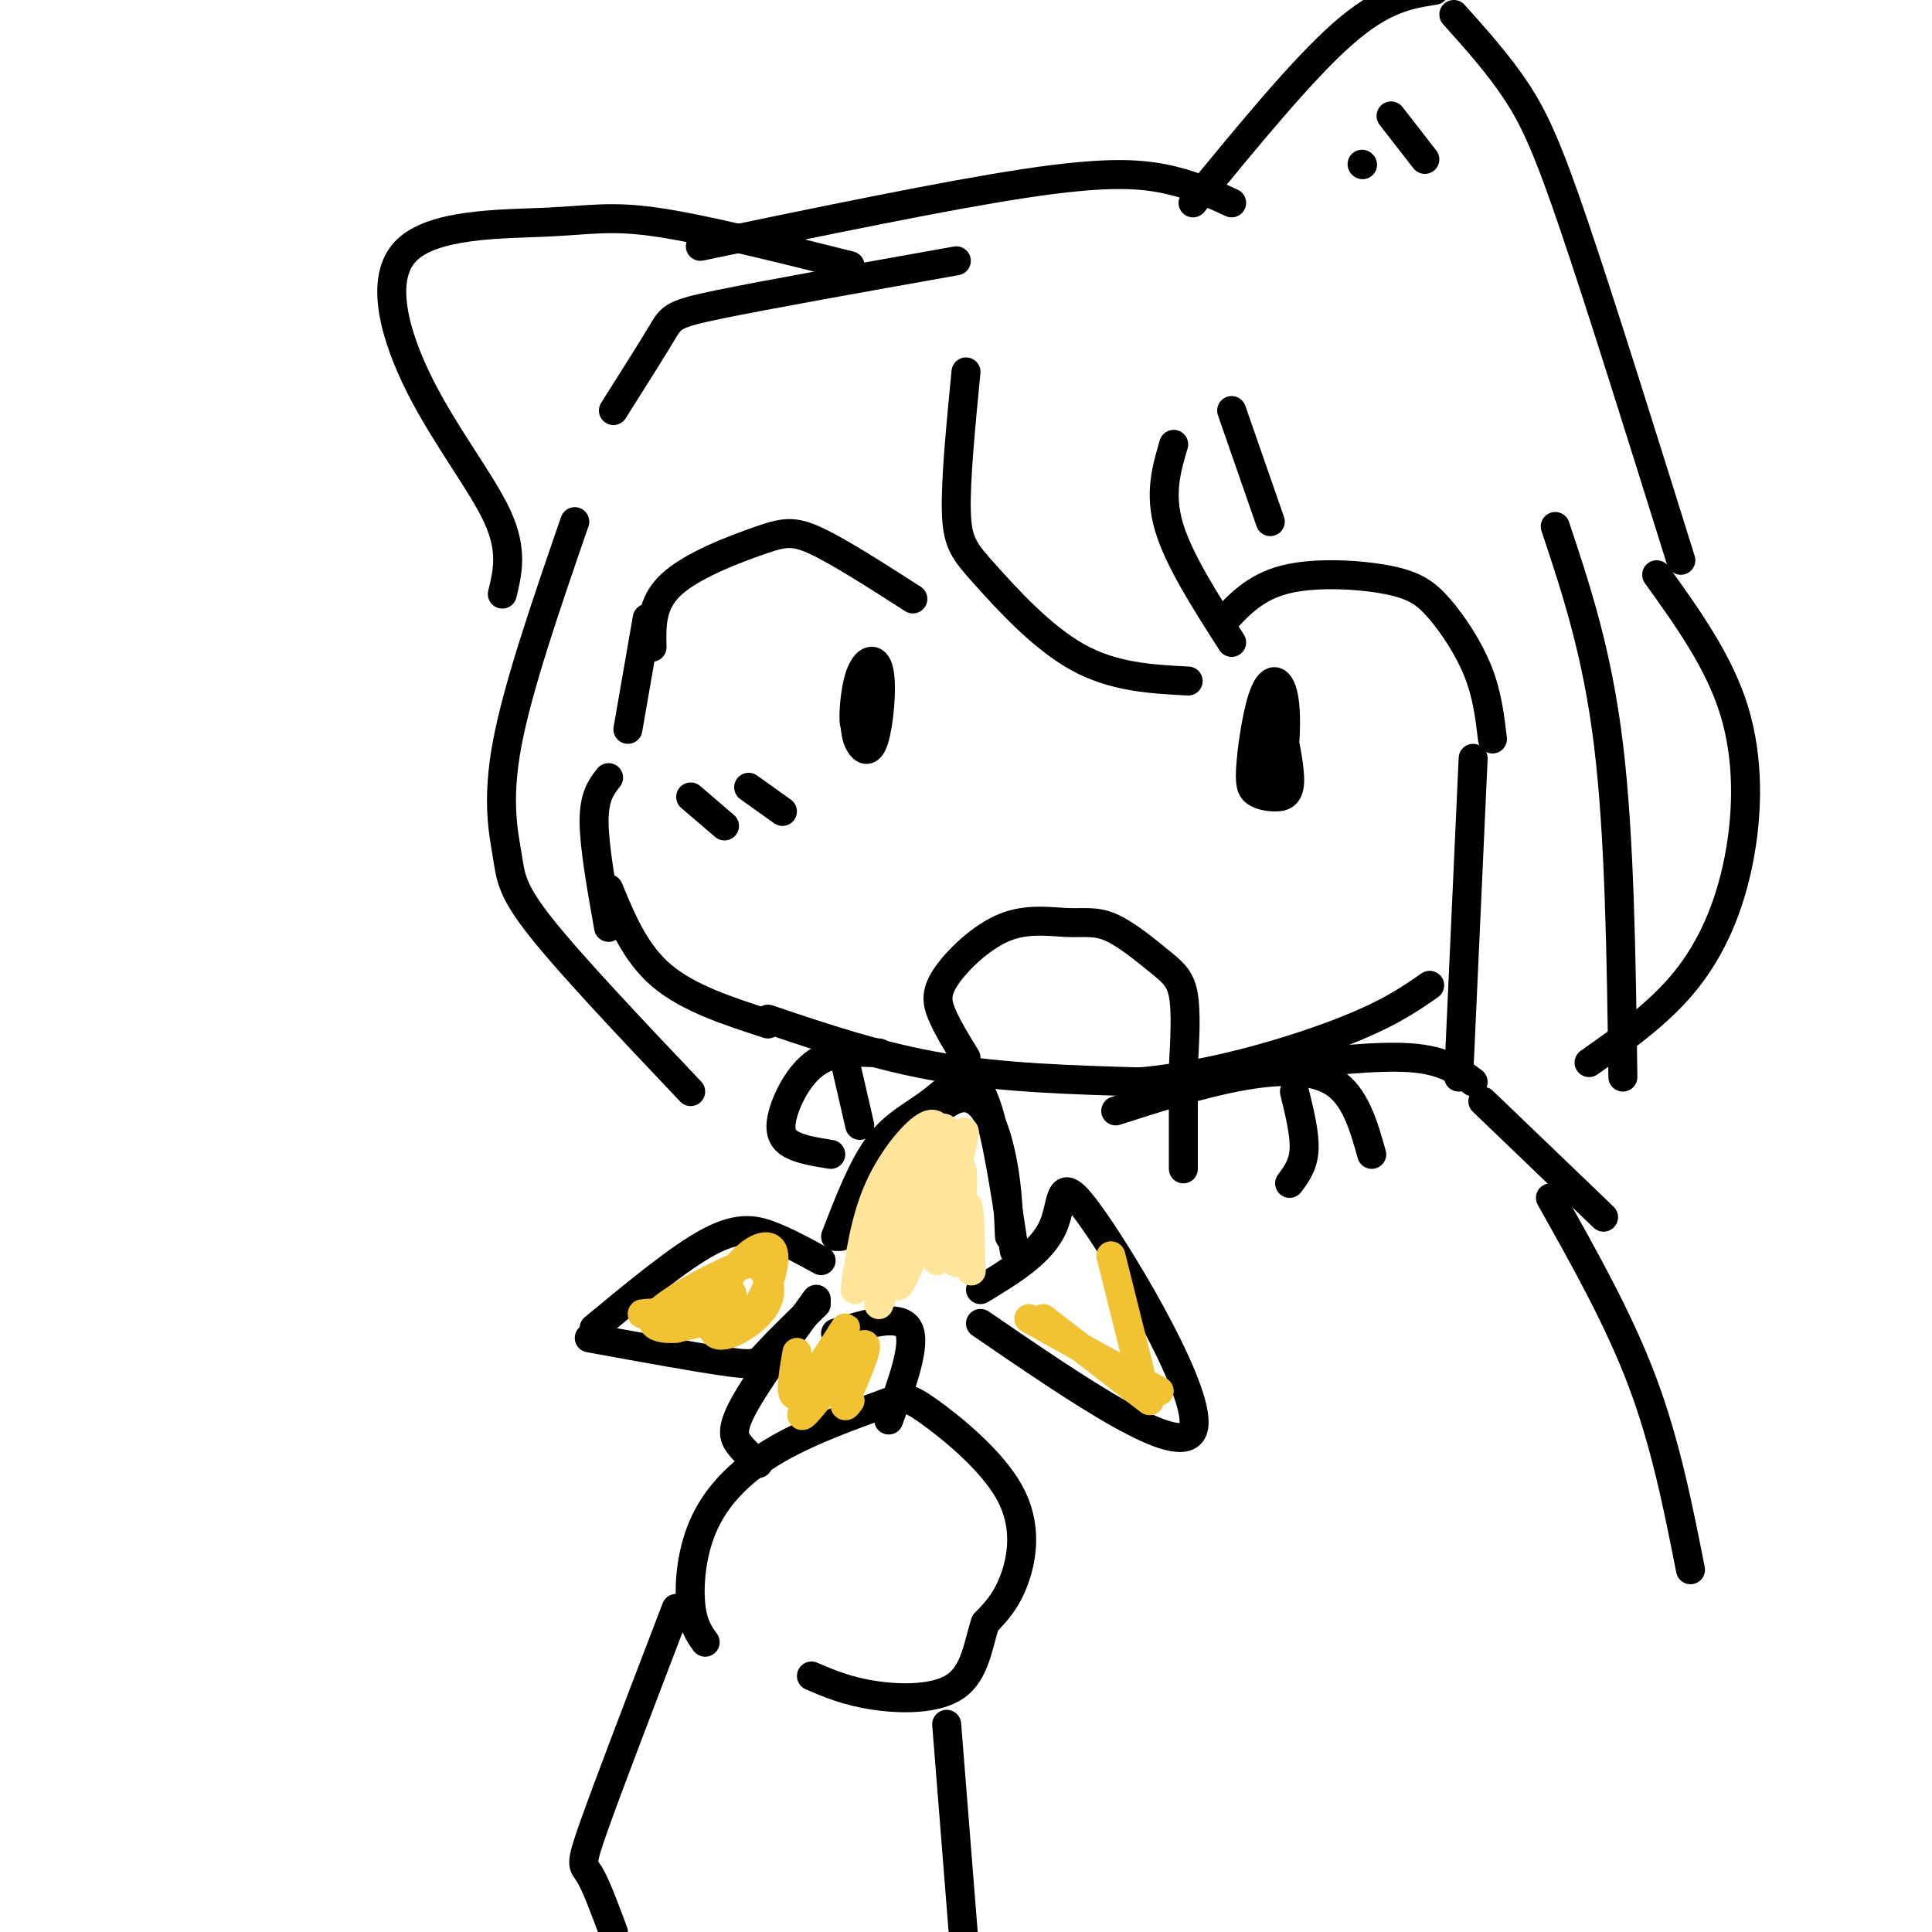 <svg viewBox='0 0 400 400' version='1.1' xmlns='http://www.w3.org/2000/svg' xmlns:xlink='http://www.w3.org/1999/xlink'><g fill='none' stroke='rgb(0,0,0)' stroke-width='6' stroke-linecap='round' stroke-linejoin='round'><path d='M134,128c0.000,0.000 -4.000,23.000 -4,23'/><path d='M126,161c-1.500,1.917 -3.000,3.833 -3,9c0.000,5.167 1.500,13.583 3,22'/><path d='M126,184c2.750,6.667 5.500,13.333 11,18c5.500,4.667 13.750,7.333 22,10'/><path d='M159,211c11.583,3.917 23.167,7.833 36,10c12.833,2.167 26.917,2.583 41,3'/><path d='M236,224c14.644,-1.311 30.756,-6.089 41,-10c10.244,-3.911 14.622,-6.956 19,-10'/><path d='M135,134c-0.107,-4.548 -0.214,-9.095 4,-13c4.214,-3.905 12.750,-7.167 18,-9c5.250,-1.833 7.214,-2.238 12,0c4.786,2.238 12.393,7.119 20,12'/><path d='M179,146c0.224,-2.327 0.447,-4.653 0,-3c-0.447,1.653 -1.566,7.286 -2,7c-0.434,-0.286 -0.183,-6.491 1,-10c1.183,-3.509 3.296,-4.322 4,-1c0.704,3.322 -0.003,10.779 -1,14c-0.997,3.221 -2.285,2.206 -3,1c-0.715,-1.206 -0.858,-2.603 -1,-4'/><path d='M253,129c3.391,-3.703 6.781,-7.407 13,-9c6.219,-1.593 15.265,-1.077 21,0c5.735,1.077 8.159,2.713 11,6c2.841,3.287 6.097,8.225 8,13c1.903,4.775 2.451,9.388 3,14'/><path d='M265,149c1.076,5.142 2.152,10.283 2,13c-0.152,2.717 -1.531,3.009 -3,3c-1.469,-0.009 -3.027,-0.319 -4,-1c-0.973,-0.681 -1.362,-1.733 -1,-6c0.362,-4.267 1.474,-11.747 3,-15c1.526,-3.253 3.467,-2.278 4,3c0.533,5.278 -0.342,14.858 -2,17c-1.658,2.142 -4.100,-3.154 -4,-8c0.100,-4.846 2.743,-9.242 4,-8c1.257,1.242 1.129,8.121 1,15'/><path d='M265,162c0.167,2.667 0.083,1.833 0,1'/><path d='M200,219c-1.954,-3.194 -3.907,-6.389 -5,-9c-1.093,-2.611 -1.325,-4.639 1,-8c2.325,-3.361 7.209,-8.056 12,-10c4.791,-1.944 9.491,-1.137 13,-1c3.509,0.137 5.827,-0.396 9,1c3.173,1.396 7.200,4.722 10,7c2.800,2.278 4.371,3.508 5,7c0.629,3.492 0.314,9.246 0,15'/><path d='M143,165c0.000,0.000 7.000,6.000 7,6'/><path d='M155,163c0.000,0.000 7.000,5.000 7,5'/><path d='M200,77c-1.095,11.262 -2.190,22.524 -2,29c0.190,6.476 1.667,8.167 6,13c4.333,4.833 11.524,12.810 19,17c7.476,4.190 15.238,4.595 23,5'/><path d='M243,92c-1.500,5.083 -3.000,10.167 -1,17c2.000,6.833 7.500,15.417 13,24'/><path d='M255,85c0.000,0.000 8.000,23.000 8,23'/><path d='M119,108c-5.893,17.083 -11.786,34.167 -14,46c-2.214,11.833 -0.750,18.417 0,23c0.750,4.583 0.786,7.167 7,15c6.214,7.833 18.607,20.917 31,34'/><path d='M305,157c0.000,0.000 -3.000,66.000 -3,66'/><path d='M322,109c4.333,13.000 8.667,26.000 11,45c2.333,19.000 2.667,44.000 3,69'/><path d='M343,119c6.440,8.970 12.881,17.940 16,28c3.119,10.060 2.917,21.208 1,31c-1.917,9.792 -5.548,18.226 -11,25c-5.452,6.774 -12.726,11.887 -20,17'/><path d='M146,340c-1.311,-1.843 -2.622,-3.686 -3,-8c-0.378,-4.314 0.177,-11.098 3,-17c2.823,-5.902 7.912,-10.924 15,-15c7.088,-4.076 16.173,-7.208 21,-9c4.827,-1.792 5.397,-2.243 10,1c4.603,3.243 13.239,10.181 17,17c3.761,6.819 2.646,13.520 1,18c-1.646,4.480 -3.823,6.740 -6,9'/><path d='M204,336c-1.429,4.167 -2.000,10.083 -6,13c-4.000,2.917 -11.429,2.833 -17,2c-5.571,-0.833 -9.286,-2.417 -13,-4'/><path d='M174,256c8.644,-12.533 17.289,-25.067 23,-28c5.711,-2.933 8.489,3.733 10,10c1.511,6.267 1.756,12.133 2,18'/><path d='M170,261c-3.311,-1.822 -6.622,-3.644 -10,-5c-3.378,-1.356 -6.822,-2.244 -13,1c-6.178,3.244 -15.089,10.622 -24,18'/><path d='M122,277c11.578,2.111 23.156,4.222 29,5c5.844,0.778 5.956,0.222 8,-2c2.044,-2.222 6.022,-6.111 10,-10'/><path d='M169,269c-6.133,8.489 -12.267,16.978 -15,22c-2.733,5.022 -2.067,6.578 -1,8c1.067,1.422 2.533,2.711 4,4'/><path d='M173,276c6.583,-2.000 13.167,-4.000 15,-1c1.833,3.000 -1.083,11.000 -4,19'/><path d='M203,267c6.321,-3.827 12.643,-7.655 15,-13c2.357,-5.345 0.750,-12.208 8,-2c7.250,10.208 23.357,37.488 21,44c-2.357,6.512 -23.179,-7.744 -44,-22'/><path d='M173,256c2.815,-7.268 5.631,-14.536 9,-19c3.369,-4.464 7.292,-6.125 11,-9c3.708,-2.875 7.202,-6.964 10,-2c2.798,4.964 4.899,18.982 7,33'/></g>
<g fill='none' stroke='rgb(255,229,153)' stroke-width='6' stroke-linecap='round' stroke-linejoin='round'><path d='M180,265c0.583,-5.583 1.167,-11.167 3,-15c1.833,-3.833 4.917,-5.917 8,-8'/><path d='M179,265c1.417,-7.250 2.833,-14.500 5,-19c2.167,-4.500 5.083,-6.250 8,-8'/><path d='M177,267c1.067,-7.311 2.133,-14.622 5,-21c2.867,-6.378 7.533,-11.822 10,-13c2.467,-1.178 2.733,1.911 3,5'/><path d='M186,251c4.470,-9.875 8.939,-19.750 7,-13c-1.939,6.750 -10.288,30.126 -11,32c-0.712,1.874 6.211,-17.756 10,-28c3.789,-10.244 4.443,-11.104 2,-3c-2.443,8.104 -7.984,25.173 -8,27c-0.016,1.827 5.492,-11.586 11,-25'/><path d='M197,241c2.546,-6.350 3.411,-9.724 2,-3c-1.411,6.724 -5.096,23.548 -5,23c0.096,-0.548 3.974,-18.466 5,-19c1.026,-0.534 -0.801,16.318 -1,19c-0.199,2.682 1.229,-8.805 2,-11c0.771,-2.195 0.886,4.903 1,12'/><path d='M201,262c0.167,2.000 0.083,1.000 0,0'/></g>
<g fill='none' stroke='rgb(241,194,50)' stroke-width='6' stroke-linecap='round' stroke-linejoin='round'><path d='M147,273c4.688,-0.068 9.377,-0.137 6,0c-3.377,0.137 -14.818,0.479 -16,-1c-1.182,-1.479 7.896,-4.780 12,-5c4.104,-0.220 3.234,2.642 -2,4c-5.234,1.358 -14.832,1.212 -14,1c0.832,-0.212 12.095,-0.489 15,0c2.905,0.489 -2.547,1.745 -8,3'/><path d='M140,275c-2.952,0.305 -6.333,-0.431 -4,-3c2.333,-2.569 10.380,-6.969 15,-9c4.620,-2.031 5.812,-1.693 7,0c1.188,1.693 2.371,4.741 0,8c-2.371,3.259 -8.295,6.730 -10,5c-1.705,-1.730 0.811,-8.659 4,-13c3.189,-4.341 7.051,-6.092 8,-4c0.949,2.092 -1.015,8.026 -3,11c-1.985,2.974 -3.993,2.987 -6,3'/><path d='M165,280c-0.970,5.528 -1.939,11.056 1,8c2.939,-3.056 9.788,-14.695 9,-13c-0.788,1.695 -9.212,16.726 -9,18c0.212,1.274 9.061,-11.207 12,-14c2.939,-2.793 -0.030,4.104 -3,11'/><path d='M175,290c-0.333,1.833 0.333,0.917 1,0'/><path d='M213,273c0.000,0.000 27.000,15.000 27,15'/><path d='M216,273c0.000,0.000 22.000,17.000 22,17'/><path d='M230,260c0.000,0.000 6.000,24.000 6,24'/></g>
<g fill='none' stroke='rgb(0,0,0)' stroke-width='6' stroke-linecap='round' stroke-linejoin='round'><path d='M127,85c3.978,-6.289 7.956,-12.578 10,-16c2.044,-3.422 2.156,-3.978 12,-6c9.844,-2.022 29.422,-5.511 49,-9'/><path d='M247,42c11.333,-13.833 22.667,-27.667 31,-35c8.333,-7.333 13.667,-8.167 19,-9'/><path d='M348,116c-8.244,-26.378 -16.489,-52.756 -22,-69c-5.511,-16.244 -8.289,-22.356 -12,-28c-3.711,-5.644 -8.356,-10.822 -13,-16'/><path d='M104,123c1.095,-4.509 2.190,-9.019 -1,-16c-3.190,-6.981 -10.664,-16.434 -16,-27c-5.336,-10.566 -8.533,-22.244 -3,-28c5.533,-5.756 19.797,-5.588 29,-6c9.203,-0.412 13.344,-1.403 23,0c9.656,1.403 24.828,5.202 40,9'/><path d='M145,51c25.378,-5.267 50.756,-10.533 67,-13c16.244,-2.467 23.356,-2.133 29,-1c5.644,1.133 9.822,3.067 14,5'/><path d='M288,24c0.000,0.000 7.000,9.000 7,9'/><path d='M282,34c0.000,0.000 0.100,0.100 0.1,0.1'/><path d='M263,221c11.000,-1.250 22.000,-2.500 29,-2c7.000,0.500 10.000,2.750 13,5'/><path d='M307,228c0.000,0.000 25.000,24.000 25,24'/><path d='M231,230c8.511,-2.733 17.022,-5.467 25,-7c7.978,-1.533 15.422,-1.867 20,1c4.578,2.867 6.289,8.933 8,15'/><path d='M182,218c-4.690,-0.232 -9.381,-0.464 -13,2c-3.619,2.464 -6.167,7.625 -7,11c-0.833,3.375 0.048,4.964 2,6c1.952,1.036 4.976,1.518 8,2'/><path d='M175,220c0.000,0.000 3.000,13.000 3,13'/><path d='M245,228c0.000,0.000 0.000,14.000 0,14'/><path d='M268,226c1.083,4.417 2.167,8.833 2,12c-0.167,3.167 -1.583,5.083 -3,7'/><path d='M321,248c7.083,12.583 14.167,25.167 19,38c4.833,12.833 7.417,25.917 10,39'/><path d='M140,333c-6.956,18.156 -13.911,36.311 -17,45c-3.089,8.689 -2.311,7.911 -1,10c1.311,2.089 3.156,7.044 5,12'/><path d='M196,357c0.000,0.000 5.000,63.000 5,63'/></g>
</svg>